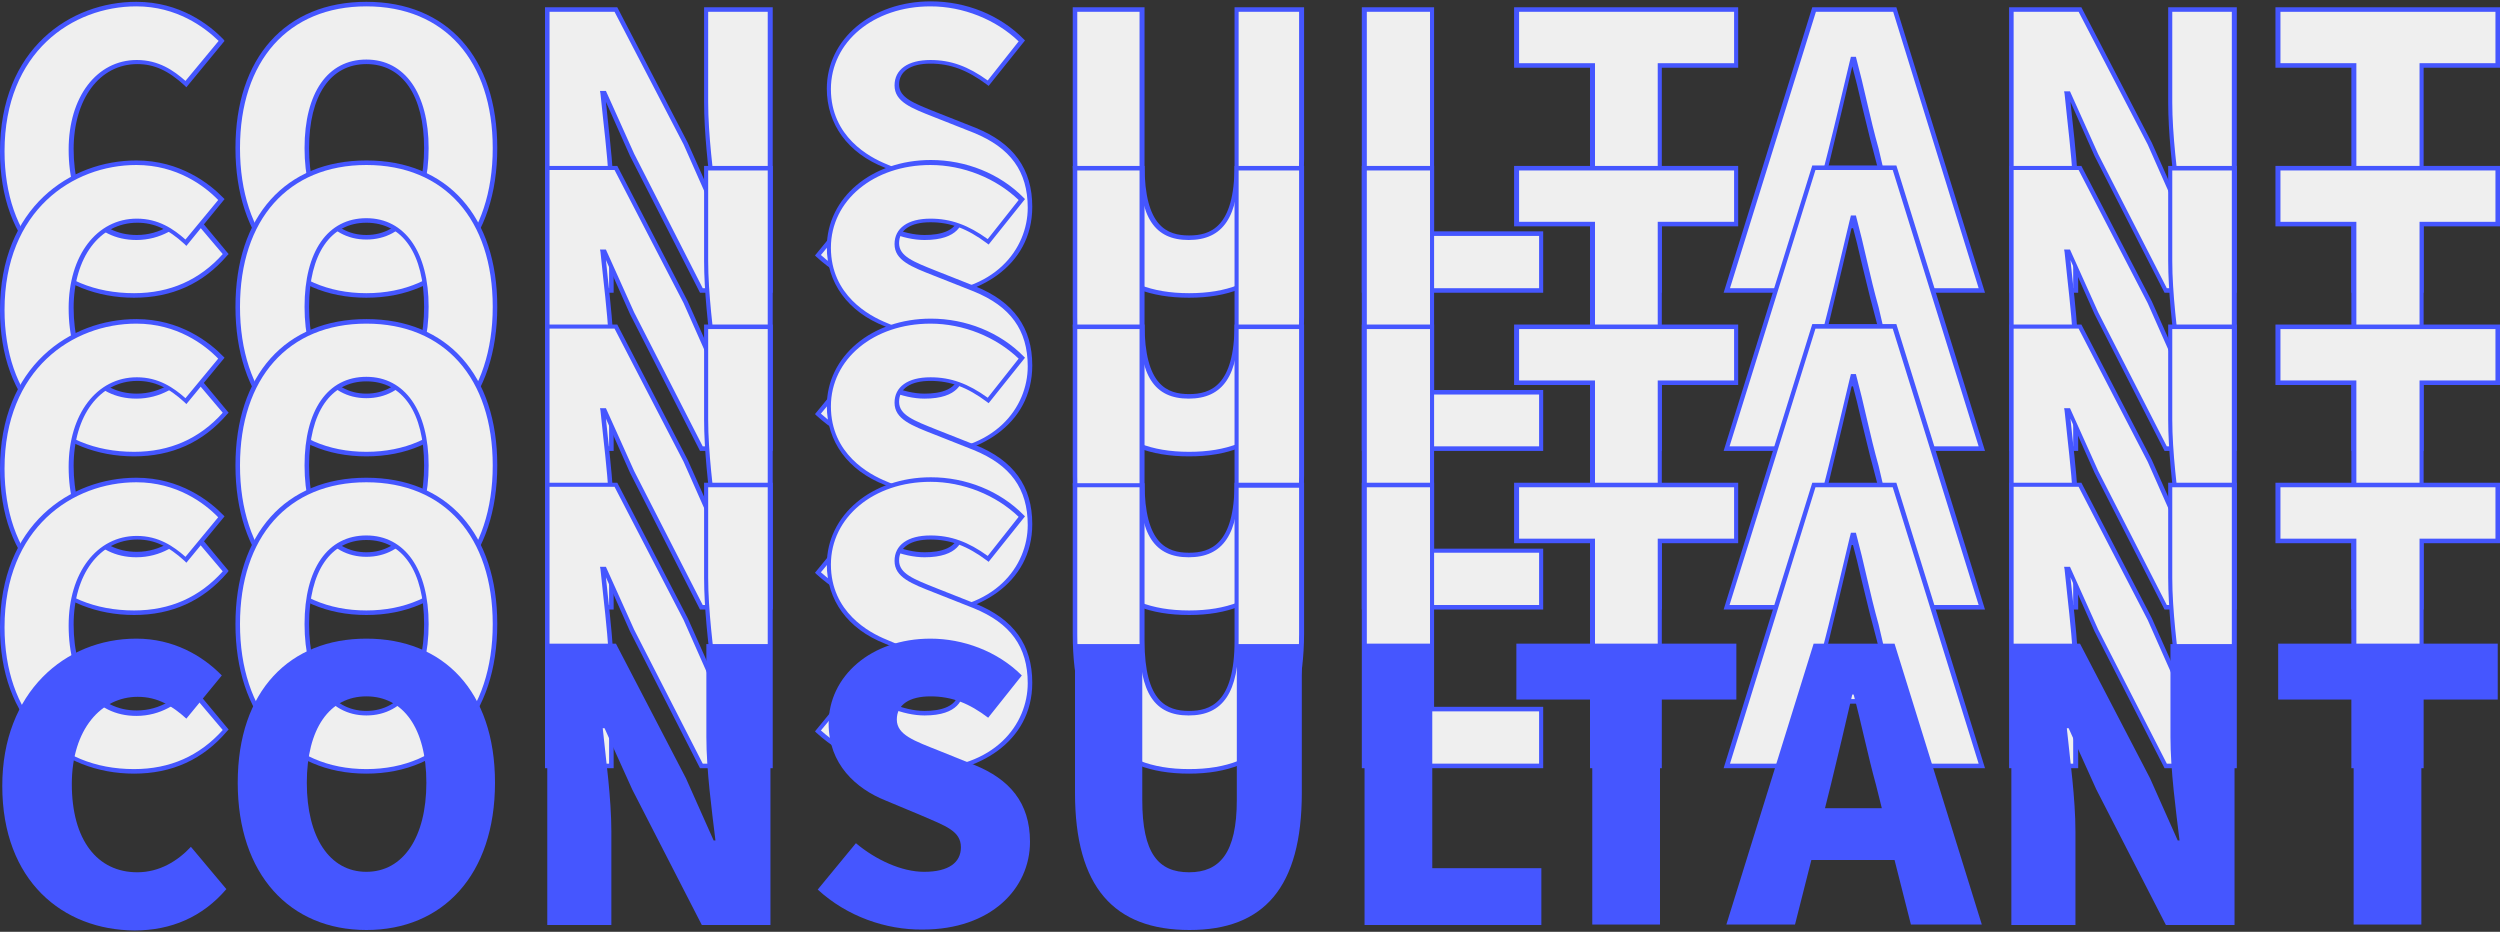 <?xml version="1.0" encoding="utf-8"?>
<!-- Generator: Adobe Illustrator 27.5.0, SVG Export Plug-In . SVG Version: 6.00 Build 0)  -->
<svg version="1.1" id="圖層_1" xmlns="http://www.w3.org/2000/svg" xmlns:xlink="http://www.w3.org/1999/xlink" x="0px" y="0px"
	 viewBox="0 0 550 205" style="enable-background:new 0 0 550 205;" xml:space="preserve">
<rect x="0" y="0" width="550" height="205" fill="#333333" stroke="none"/>
<style type="text/css">
	.st0{fill:#EFEFEF;}
	.st1{fill:#4556FF;}
</style>
<g>
	<g>
		<g>
			<path class="st0" d="M0.5,33.3C0.5,12.7,14.3,0.9,30,0.9C38,0.9,44.5,4.7,48.7,9l-7.8,9.5c-3.1-2.8-6.3-4.8-10.7-4.8
				c-8,0-14.5,7.1-14.5,19.2c0,12.3,5.6,19.4,14.4,19.4c4.9,0,8.9-2.5,11.8-5.6l7.8,9.3C44.4,62,37.5,65,29.5,65
				C13.8,65,0.5,54.2,0.5,33.3z"/>
			<path class="st1" d="M29.5,65.5c-8.1,0-15.5-2.9-20.7-8.2C3,51.6,0,43.3,0,33.3C0,10.7,15.5,0.4,30,0.4c9.6,0,16.1,5.1,19.1,8.2
				L49.4,9L41,19.2l-0.4-0.4c-3.6-3.3-6.7-4.7-10.4-4.7c-8.3,0-14,7.7-14,18.7c0,11.7,5.3,18.9,13.9,18.9c5.3,0,9.1-3,11.4-5.5
				l0.4-0.4l8.4,10.1L50,56.2C44.7,62.4,37.8,65.5,29.5,65.5z M30,1.4c-14,0-29,10-29,31.9c0,19,11.2,31.2,28.5,31.2
				c7.9,0,14.4-2.9,19.5-8.6l-7.2-8.5c-2.5,2.6-6.4,5.4-11.8,5.4c-9.2,0-14.9-7.6-14.9-19.9c0-11.6,6.2-19.7,15-19.7
				c4.8,0,8.1,2.3,10.7,4.6L48.1,9C45,6,38.9,1.4,30,1.4z"/>
		</g>
		<g>
			<path class="st0" d="M52.3,32.6c0-20.3,11.5-31.7,28.3-31.7c16.9,0,28.3,11.5,28.3,31.7c0,20.3-11.5,32.4-28.3,32.4
				C63.8,65,52.3,52.9,52.3,32.6z M93.8,32.6c0-12-5.1-19-13.2-19s-13.1,7.1-13.1,19c0,12,5,19.6,13.1,19.6S93.8,44.7,93.8,32.6z"/>
			<path class="st1" d="M80.6,65.5c-17.5,0-28.8-12.9-28.8-32.9c0-19.9,11-32.2,28.8-32.2c17.8,0,28.8,12.3,28.8,32.2
				C109.4,52.6,98.1,65.5,80.6,65.5z M80.6,1.4c-17.2,0-27.8,12-27.8,31.2c0,19.4,10.9,31.9,27.8,31.9s27.8-12.5,27.8-31.9
				C108.4,13.4,97.8,1.4,80.6,1.4z M80.6,52.7C72.2,52.7,67,45,67,32.6c0-12.2,5.1-19.5,13.6-19.5c8.5,0,13.7,7.5,13.7,19.5
				C94.3,45,89.1,52.7,80.6,52.7z M80.6,14.1c-7.9,0-12.6,6.9-12.6,18.5c0,11.8,4.8,19.1,12.6,19.1c7.8,0,12.7-7.3,12.7-19.1
				C93.3,21.1,88.6,14.1,80.6,14.1z"/>
		</g>
		<g>
			<path class="st0" d="M120.4,2.1h15.1l15.4,29.6l6.1,13.7h0.4c-0.8-6.6-2-15.4-2-22.8V2.1h14.1v61.8h-15.1l-15.3-29.8L133,20.5
				h-0.4c0.7,6.9,1.9,15.4,1.9,22.8v20.5h-14.1V2.1z"/>
			<path class="st1" d="M169.9,64.4H154l-15.4-30.1l-5.3-11.9c0.1,1.2,0.3,2.5,0.4,3.8c0.6,5.5,1.3,11.6,1.3,17.2v21h-15.1V1.6h15.9
				l15.5,29.8l5.3,11.9c-0.8-6.2-1.7-14.2-1.7-20.8V1.6h15.1V64.4z M154.6,63.4h14.3V2.6h-13.1v19.9c0,7.1,1.1,15.7,1.9,22l0.2,1.3
				h-1.3l-6.2-14L135.2,2.6h-14.3v60.8H134v-20c0-5.5-0.7-11.6-1.3-17.1c-0.2-2-0.4-3.9-0.6-5.7L132,20h1.3l6.2,13.8L154.6,63.4z"/>
		</g>
		<g>
			<path class="st0" d="M179.9,56.1l8.4-10.2c4.4,3.7,10.1,6.3,15,6.3c5.5,0,8.1-2.1,8.1-5.4c0-3.6-3.4-4.7-8.7-7l-7.9-3.3
				c-6.5-2.6-12.5-8-12.5-16.9c0-10.4,9.3-18.7,22.4-18.7c7.1,0,14.7,2.7,20.1,8.1l-7.4,9.3c-4.1-3.1-7.9-4.7-12.7-4.7
				c-4.6,0-7.4,1.8-7.4,5.1c0,3.4,3.9,4.7,9.4,6.9l7.7,3.1c7.6,3.1,12.2,8.2,12.2,16.9C226.6,56,217.9,65,203,65
				C194.9,65,186.3,62,179.9,56.1z"/>
			<path class="st1" d="M203,65.5c-8.7,0-17.2-3.3-23.4-9l-0.3-0.3l9-11l0.4,0.3c4.5,3.8,10.1,6.2,14.7,6.2c3.4,0,7.6-0.8,7.6-4.9
				c0-3-2.8-4.2-7.4-6.1l-8.9-3.8c-8.2-3.2-12.8-9.6-12.8-17.4c0-10.9,9.9-19.2,22.9-19.2c7.7,0,15.2,3,20.4,8.3l0.3,0.3l-8,10
				l-0.4-0.3c-4.3-3.2-8-4.6-12.4-4.6c-4.4,0-6.9,1.7-6.9,4.6c0,2.9,3.2,4.1,8.2,6.1l8.6,3.4c8.4,3.4,12.5,9.1,12.5,17.4
				C227.1,58.7,214.9,65.5,203,65.5z M180.6,56.1c6,5.4,14.1,8.4,22.4,8.4c15.9,0,23.1-9.8,23.1-18.8c0-8-3.8-13.2-11.9-16.5
				l-8.6-3.4c-5.1-2-8.8-3.4-8.8-7c0-3.5,2.9-5.6,7.9-5.6c4.5,0,8.3,1.4,12.6,4.5l6.8-8.6c-5-4.8-12.2-7.7-19.4-7.7
				c-12.5,0-21.9,7.8-21.9,18.2c0,10.5,8.5,15,12.2,16.5l9,3.8c4.8,2,8,3.3,8,7c0,2.2-1.1,5.9-8.6,5.9c-4.7,0-10.4-2.3-15-6.1
				L180.6,56.1z"/>
		</g>
		<g>
			<path class="st0" d="M236.5,34.8V2.1h14.8v34.3c0,11.7,3.5,15.9,10.3,15.9c6.7,0,10.5-4.2,10.5-15.9V2.1h14.3v32.7
				c0,20.8-8.3,30.2-24.7,30.2C245.1,65,236.5,55.6,236.5,34.8z"/>
			<path class="st1" d="M261.6,65.5c-17.2,0-25.6-10-25.6-30.7V1.6h15.8v34.8c0,13.5,5,15.4,9.8,15.4c4.6,0,10-1.7,10-15.4V1.6h15.3
				v33.2C286.8,55.5,278.6,65.5,261.6,65.5z M237,2.6v32.2c0,20,8,29.7,24.6,29.7c16.5,0,24.2-9.4,24.2-29.7V2.6h-13.3v33.8
				c0,11.3-3.4,16.4-11,16.4c-7.5,0-10.8-5-10.8-16.4V2.6H237z"/>
		</g>
		<g>
			<path class="st0" d="M300.2,2.1h14.9v49.3h24v12.5h-38.9V2.1z"/>
			<path class="st1" d="M339.5,64.4h-39.9V1.6h15.9v49.3h24V64.4z M300.7,63.4h37.9V51.9h-24V2.6h-13.9V63.4z"/>
		</g>
		<g>
			<path class="st0" d="M350.3,14.4h-16.7V2.1H382v12.3h-16.8v49.5h-14.9V14.4z"/>
			<path class="st1" d="M365.7,64.4h-15.9V14.9h-16.7V1.6h49.3v13.3h-16.8V64.4z M350.8,63.4h13.9V13.9h16.8V2.6h-47.3v11.3h16.7
				V63.4z"/>
		</g>
		<g>
			<path class="st0" d="M416.8,49.7h-18.3L395,63.9h-15.1l19.2-61.8h17.8L436,63.9h-15.6L416.8,49.7z M414,38.2l-1.3-5.2
				c-1.7-6.1-3.2-13.5-4.9-19.8h-0.3c-1.5,6.5-3.2,13.7-4.7,19.8l-1.3,5.2H414z"/>
			<path class="st1" d="M436.7,64.4H420l-3.6-14.2H399l-3.6,14.2h-16.2l19.5-62.8h18.5L436.7,64.4z M420.8,63.4h14.5L416.5,2.6h-17
				l-18.9,60.8h14l3.6-14.2h19L420.8,63.4z M414.7,38.7h-13.9l1.5-5.9c1.5-5.9,3.1-12.9,4.6-19.1l0.3-1.2h1.1l0.1,0.4
				c0.8,3,1.6,6.3,2.3,9.4c0.8,3.5,1.7,7.2,2.6,10.4L414.7,38.7z M402,37.7h11.3l-1.2-4.6c-0.9-3.2-1.7-6.9-2.6-10.4
				c-0.6-2.7-1.3-5.5-2-8.1c-1.4,6-3,12.8-4.4,18.5L402,37.7z"/>
		</g>
		<g>
			<path class="st0" d="M442.5,2.1h15.1L473,31.6l6.1,13.7h0.4c-0.8-6.6-2-15.4-2-22.8V2.1h14.1v61.8h-15.1l-15.3-29.8l-6.1-13.5
				h-0.4c0.7,6.9,1.9,15.4,1.9,22.8v20.5h-14.1V2.1z"/>
			<path class="st1" d="M492.1,64.4h-15.9l-15.4-30.1l-5.3-11.9c0.1,1.2,0.3,2.5,0.4,3.8c0.6,5.5,1.3,11.6,1.3,17.2v21H442V1.6h15.9
				l15.5,29.8l5.3,11.9c-0.8-6.2-1.7-14.2-1.7-20.8V1.6h15.1V64.4z M476.7,63.4h14.3V2.6h-13.1v19.9c0,7.1,1.1,15.7,1.9,22l0.2,1.3
				h-1.3l-6.2-14L457.3,2.6H443v60.8h13.1v-20c0-5.5-0.7-11.6-1.3-17.1c-0.2-2-0.4-3.9-0.6-5.7l-0.1-0.5h1.3l6.2,13.8L476.7,63.4z"
				/>
		</g>
		<g>
			<path class="st0" d="M517.9,14.4h-16.7V2.1h48.3v12.3h-16.8v49.5h-14.9V14.4z"/>
			<path class="st1" d="M533.2,64.4h-15.9V14.9h-16.7V1.6H550v13.3h-16.8V64.4z M518.4,63.4h13.9V13.9H549V2.6h-47.3v11.3h16.7V63.4
				z"/>
		</g>
	</g>
	<g>
		<g>
			<path class="st0" d="M0.5,68.2c0-20.6,13.8-32.4,29.5-32.4c8.1,0,14.5,3.7,18.8,8.1l-7.8,9.5c-3.1-2.8-6.3-4.8-10.7-4.8
				c-8,0-14.5,7.1-14.5,19.2c0,12.3,5.6,19.4,14.4,19.4c4.9,0,8.9-2.5,11.8-5.6l7.8,9.3c-5.2,6.1-12.1,9.1-20.2,9.1
				C13.8,99.9,0.5,89.1,0.5,68.2z"/>
			<path class="st1" d="M29.5,100.4c-8.1,0-15.5-2.9-20.7-8.2C3,86.5,0,78.2,0,68.2c0-22.6,15.5-32.9,30-32.9
				c9.6,0,16.1,5.1,19.1,8.2l0.3,0.3L41,54.1l-0.4-0.4C37,50.4,33.9,49,30.2,49c-8.3,0-14,7.7-14,18.7c0,11.7,5.3,18.9,13.9,18.9
				c5.3,0,9.1-3,11.4-5.5l0.4-0.4l8.4,10.1L50,91.1C44.7,97.3,37.8,100.4,29.5,100.4z M30,36.3c-14,0-29,10-29,31.9
				c0,19,11.2,31.2,28.5,31.2c7.9,0,14.4-2.9,19.5-8.6l-7.2-8.5c-2.5,2.6-6.4,5.4-11.8,5.4c-9.2,0-14.9-7.6-14.9-19.9
				c0-11.6,6.2-19.7,15-19.7c4.8,0,8.1,2.3,10.7,4.6l7.2-8.7C45,40.9,38.9,36.3,30,36.3z"/>
		</g>
		<g>
			<path class="st0" d="M52.3,67.5c0-20.3,11.5-31.7,28.3-31.7c16.9,0,28.3,11.5,28.3,31.7c0,20.3-11.5,32.4-28.3,32.4
				C63.8,99.9,52.3,87.8,52.3,67.5z M93.8,67.5c0-12-5.1-19-13.2-19s-13.1,7.1-13.1,19c0,12,5,19.6,13.1,19.6S93.8,79.6,93.8,67.5z"
				/>
			<path class="st1" d="M80.6,100.4c-17.5,0-28.8-12.9-28.8-32.9c0-19.9,11-32.2,28.8-32.2c17.8,0,28.8,12.3,28.8,32.2
				C109.4,87.5,98.1,100.4,80.6,100.4z M80.6,36.3c-17.2,0-27.8,12-27.8,31.2c0,19.4,10.9,31.9,27.8,31.9s27.8-12.5,27.8-31.9
				C108.4,48.3,97.8,36.3,80.6,36.3z M80.6,87.6c-8.4,0-13.6-7.7-13.6-20.1C67,55.3,72.1,48,80.6,48c8.5,0,13.7,7.5,13.7,19.5
				C94.3,79.9,89.1,87.6,80.6,87.6z M80.6,49C72.7,49,68,55.9,68,67.5c0,11.8,4.8,19.1,12.6,19.1c7.8,0,12.7-7.3,12.7-19.1
				C93.3,55.9,88.6,49,80.6,49z"/>
		</g>
		<g>
			<path class="st0" d="M120.4,37h15.1l15.4,29.6l6.1,13.7h0.4c-0.8-6.6-2-15.4-2-22.8V37h14.1v61.8h-15.1l-15.3-29.8L133,55.4h-0.4
				c0.7,6.9,1.9,15.4,1.9,22.8v20.5h-14.1V37z"/>
			<path class="st1" d="M169.9,99.2H154l-15.4-30.1l-5.3-11.9c0.1,1.2,0.3,2.5,0.4,3.8c0.6,5.5,1.3,11.6,1.3,17.2v21h-15.1V36.5
				h15.9l15.5,29.8l5.3,11.9c-0.8-6.2-1.7-14.2-1.7-20.8V36.5h15.1V99.2z M154.6,98.2h14.3V37.5h-13.1v19.9c0,7.1,1.1,15.7,1.9,22
				l0.2,1.3h-1.3l-6.2-14l-15.2-29.3h-14.3v60.8H134v-20c0-5.5-0.7-11.6-1.3-17.1c-0.2-2-0.4-3.9-0.6-5.7l-0.1-0.5h1.3l6.2,13.8
				L154.6,98.2z"/>
		</g>
		<g>
			<path class="st0" d="M179.9,91l8.4-10.2c4.4,3.7,10.1,6.3,15,6.3c5.5,0,8.1-2.1,8.1-5.4c0-3.6-3.4-4.7-8.7-7l-7.9-3.3
				c-6.5-2.6-12.5-8-12.5-16.9c0-10.4,9.3-18.7,22.4-18.7c7.1,0,14.7,2.7,20.1,8.1l-7.4,9.3c-4.1-3.1-7.9-4.7-12.7-4.7
				c-4.6,0-7.4,1.8-7.4,5.1c0,3.4,3.9,4.7,9.4,6.9l7.7,3.1c7.6,3.1,12.2,8.2,12.2,16.9c0,10.3-8.6,19.3-23.6,19.3
				C194.9,99.9,186.3,96.9,179.9,91z"/>
			<path class="st1" d="M203,100.4c-8.7,0-17.2-3.3-23.4-9l-0.3-0.3l9-11l0.4,0.3c4.5,3.8,10.1,6.2,14.7,6.2c3.4,0,7.6-0.8,7.6-4.9
				c0-3-2.8-4.2-7.4-6.1l-8.9-3.8c-8.2-3.2-12.8-9.6-12.8-17.4c0-10.9,9.9-19.2,22.9-19.2c7.7,0,15.2,3,20.4,8.3l0.3,0.3l-8,10
				l-0.4-0.3c-4.3-3.2-8-4.6-12.4-4.6c-4.4,0-6.9,1.7-6.9,4.6c0,2.9,3.2,4.1,8.2,6.1l8.6,3.4c8.4,3.4,12.5,9.1,12.5,17.4
				C227.1,93.6,214.9,100.4,203,100.4z M180.6,91c6,5.4,14.1,8.4,22.4,8.4c15.9,0,23.1-9.8,23.1-18.8c0-8-3.8-13.2-11.9-16.5
				l-8.6-3.4c-5.1-2-8.8-3.4-8.8-7c0-3.5,2.9-5.6,7.9-5.6c4.5,0,8.3,1.4,12.6,4.5l6.8-8.6c-5-4.8-12.2-7.7-19.4-7.7
				c-12.5,0-21.9,7.8-21.9,18.2c0,10.5,8.5,15,12.2,16.5l9,3.8c4.8,2,8,3.3,8,7c0,2.2-1.1,5.9-8.6,5.9c-4.7,0-10.4-2.3-15-6.1
				L180.6,91z"/>
		</g>
		<g>
			<path class="st0" d="M236.5,69.7V37h14.8v34.3c0,11.7,3.5,15.9,10.3,15.9c6.7,0,10.5-4.2,10.5-15.9V37h14.3v32.7
				c0,20.8-8.3,30.2-24.7,30.2C245.1,99.9,236.5,90.5,236.5,69.7z"/>
			<path class="st1" d="M261.6,100.4c-17.2,0-25.6-10-25.6-30.7V36.5h15.8v34.8c0,13.5,5,15.4,9.8,15.4c4.6,0,10-1.7,10-15.4V36.5
				h15.3v33.2C286.8,90.4,278.6,100.4,261.6,100.4z M237,37.5v32.2c0,20,8,29.7,24.6,29.7c16.5,0,24.2-9.4,24.2-29.7V37.5h-13.3
				v33.8c0,11.3-3.4,16.4-11,16.4c-7.5,0-10.8-5-10.8-16.4V37.5H237z"/>
		</g>
		<g>
			<path class="st0" d="M300.2,37h14.9v49.3h24v12.5h-38.9V37z"/>
			<path class="st1" d="M339.5,99.2h-39.9V36.5h15.9v49.3h24V99.2z M300.7,98.2h37.9V86.8h-24V37.5h-13.9V98.2z"/>
		</g>
		<g>
			<path class="st0" d="M350.3,49.3h-16.7V37H382v12.3h-16.8v49.5h-14.9V49.3z"/>
			<path class="st1" d="M365.7,99.2h-15.9V49.8h-16.7V36.5h49.3v13.3h-16.8V99.2z M350.8,98.2h13.9V48.8h16.8V37.5h-47.3v11.3h16.7
				V98.2z"/>
		</g>
		<g>
			<path class="st0" d="M416.8,84.5h-18.3L395,98.7h-15.1L399.1,37h17.8L436,98.7h-15.6L416.8,84.5z M414,73.1l-1.3-5.2
				c-1.7-6.1-3.2-13.5-4.9-19.8h-0.3c-1.5,6.5-3.2,13.7-4.7,19.8l-1.3,5.2H414z"/>
			<path class="st1" d="M436.7,99.2H420l-3.6-14.2H399l-3.6,14.2h-16.2l19.5-62.8h18.5L436.7,99.2z M420.8,98.2h14.5l-18.9-60.8h-17
				l-18.9,60.8h14l3.6-14.2h19L420.8,98.2z M414.7,73.6h-13.9l1.5-5.9c1.5-5.9,3.1-12.9,4.6-19.1l0.3-1.2h1.1l0.1,0.4
				c0.8,3,1.6,6.3,2.3,9.4c0.8,3.5,1.7,7.2,2.6,10.4L414.7,73.6z M402,72.6h11.3l-1.2-4.6c-0.9-3.2-1.7-6.9-2.6-10.4
				c-0.6-2.7-1.3-5.5-2-8.1c-1.4,6-3,12.8-4.4,18.5L402,72.6z"/>
		</g>
		<g>
			<path class="st0" d="M442.5,37h15.1L473,66.5l6.1,13.7h0.4c-0.8-6.6-2-15.4-2-22.8V37h14.1v61.8h-15.1l-15.3-29.8l-6.1-13.5h-0.4
				c0.7,6.9,1.9,15.4,1.9,22.8v20.5h-14.1V37z"/>
			<path class="st1" d="M492.1,99.2h-15.9l-15.4-30.1l-5.3-11.9c0.1,1.2,0.3,2.5,0.4,3.8c0.6,5.5,1.3,11.6,1.3,17.2v21H442V36.5
				h15.9l15.5,29.8l5.3,11.9c-0.8-6.2-1.7-14.2-1.7-20.8V36.5h15.1V99.2z M476.7,98.2h14.3V37.5h-13.1v19.9c0,7.1,1.1,15.7,1.9,22
				l0.2,1.3h-1.3l-6.2-14l-15.2-29.3H443v60.8h13.1v-20c0-5.5-0.7-11.6-1.3-17.1c-0.2-2-0.4-3.9-0.6-5.7l-0.1-0.5h1.3l6.2,13.8
				L476.7,98.2z"/>
		</g>
		<g>
			<path class="st0" d="M517.9,49.3h-16.7V37h48.3v12.3h-16.8v49.5h-14.9V49.3z"/>
			<path class="st1" d="M533.2,99.2h-15.9V49.8h-16.7V36.5H550v13.3h-16.8V99.2z M518.4,98.2h13.9V48.8H549V37.5h-47.3v11.3h16.7
				V98.2z"/>
		</g>
	</g>
	<g>
		<g>
			<path class="st0" d="M0.5,103.1c0-20.6,13.8-32.4,29.5-32.4c8.1,0,14.5,3.7,18.8,8.1l-7.8,9.5c-3.1-2.8-6.3-4.8-10.7-4.8
				c-8,0-14.5,7.1-14.5,19.2c0,12.3,5.6,19.4,14.4,19.4c4.9,0,8.9-2.5,11.8-5.6l7.8,9.3c-5.2,6.1-12.1,9.1-20.2,9.1
				C13.8,134.8,0.5,124,0.5,103.1z"/>
			<path class="st1" d="M29.5,135.3c-8.1,0-15.5-2.9-20.7-8.2C3,121.4,0,113.1,0,103.1c0-22.6,15.5-32.9,30-32.9
				c9.6,0,16.1,5.1,19.1,8.2l0.3,0.3L41,88.9l-0.4-0.4c-3.6-3.3-6.7-4.7-10.4-4.7c-8.3,0-14,7.7-14,18.7c0,11.7,5.3,18.9,13.9,18.9
				c5.3,0,9.1-3,11.4-5.5l0.4-0.4l8.4,10.1L50,126C44.7,132.2,37.8,135.3,29.5,135.3z M30,71.2c-14,0-29,10-29,31.9
				c0,19,11.2,31.2,28.5,31.2c7.9,0,14.4-2.9,19.5-8.6l-7.2-8.5c-2.5,2.6-6.4,5.4-11.8,5.4c-9.2,0-14.9-7.6-14.9-19.9
				c0-11.6,6.2-19.7,15-19.7c4.8,0,8.1,2.3,10.7,4.6l7.2-8.7C45,75.8,38.9,71.2,30,71.2z"/>
		</g>
		<g>
			<path class="st0" d="M52.3,102.4c0-20.3,11.5-31.7,28.3-31.7c16.9,0,28.3,11.5,28.3,31.7c0,20.3-11.5,32.4-28.3,32.4
				C63.8,134.8,52.3,122.7,52.3,102.4z M93.8,102.4c0-12-5.1-19-13.2-19s-13.1,7.1-13.1,19c0,12,5,19.6,13.1,19.6
				S93.8,114.5,93.8,102.4z"/>
			<path class="st1" d="M80.6,135.3c-17.5,0-28.8-12.9-28.8-32.9c0-19.9,11-32.2,28.8-32.2c17.8,0,28.8,12.3,28.8,32.2
				C109.4,122.4,98.1,135.3,80.6,135.3z M80.6,71.2c-17.2,0-27.8,12-27.8,31.2c0,19.4,10.9,31.9,27.8,31.9s27.8-12.5,27.8-31.9
				C108.4,83.2,97.8,71.2,80.6,71.2z M80.6,122.5c-8.4,0-13.6-7.7-13.6-20.1c0-12.2,5.1-19.5,13.6-19.5c8.5,0,13.7,7.5,13.7,19.5
				C94.3,114.8,89.1,122.5,80.6,122.5z M80.6,83.9c-7.9,0-12.6,6.9-12.6,18.5c0,11.8,4.8,19.1,12.6,19.1c7.8,0,12.7-7.3,12.7-19.1
				C93.3,90.8,88.6,83.9,80.6,83.9z"/>
		</g>
		<g>
			<path class="st0" d="M120.4,71.9h15.1l15.4,29.6l6.1,13.7h0.4c-0.8-6.6-2-15.4-2-22.8V71.9h14.1v61.8h-15.1l-15.3-29.8L133,90.3
				h-0.4c0.7,6.9,1.9,15.4,1.9,22.8v20.5h-14.1V71.9z"/>
			<path class="st1" d="M169.9,134.1H154l-15.4-30.1l-5.3-11.9c0.1,1.2,0.3,2.5,0.4,3.8c0.6,5.5,1.3,11.6,1.3,17.2v21h-15.1V71.4
				h15.9l15.5,29.8l5.3,11.9c-0.8-6.2-1.7-14.2-1.7-20.8V71.4h15.1V134.1z M154.6,133.1h14.3V72.4h-13.1v19.9c0,7.1,1.1,15.7,1.9,22
				l0.2,1.3h-1.3l-6.2-14l-15.2-29.3h-14.3v60.8H134v-20c0-5.5-0.7-11.6-1.3-17.1c-0.2-2-0.4-3.9-0.6-5.7l-0.1-0.5h1.3l6.2,13.8
				L154.6,133.1z"/>
		</g>
		<g>
			<path class="st0" d="M179.9,125.9l8.4-10.2c4.4,3.7,10.1,6.3,15,6.3c5.5,0,8.1-2.1,8.1-5.4c0-3.6-3.4-4.7-8.7-7l-7.9-3.3
				c-6.5-2.6-12.5-8-12.5-16.9c0-10.4,9.3-18.7,22.4-18.7c7.1,0,14.7,2.7,20.1,8.1l-7.4,9.3c-4.1-3.1-7.9-4.7-12.7-4.7
				c-4.6,0-7.4,1.8-7.4,5.1c0,3.4,3.9,4.7,9.4,6.9l7.7,3.1c7.6,3.1,12.2,8.2,12.2,16.9c0,10.3-8.6,19.3-23.6,19.3
				C194.9,134.8,186.3,131.8,179.9,125.9z"/>
			<path class="st1" d="M203,135.3c-8.7,0-17.2-3.3-23.4-9l-0.3-0.3l9-11l0.4,0.3c4.5,3.8,10.1,6.2,14.7,6.2c3.4,0,7.6-0.8,7.6-4.9
				c0-3-2.8-4.2-7.4-6.1l-8.9-3.8c-8.2-3.2-12.8-9.6-12.8-17.4c0-10.9,9.9-19.2,22.9-19.2c7.7,0,15.2,3,20.4,8.3l0.3,0.3l-8,10
				l-0.4-0.3c-4.3-3.2-8-4.6-12.4-4.6c-4.4,0-6.9,1.7-6.9,4.6c0,2.9,3.2,4.1,8.2,6.1l8.6,3.4c8.4,3.4,12.5,9.1,12.5,17.4
				C227.1,128.5,214.9,135.3,203,135.3z M180.6,125.9c6,5.4,14.1,8.4,22.4,8.4c15.9,0,23.1-9.8,23.1-18.8c0-8-3.8-13.2-11.9-16.5
				l-8.6-3.4c-5.1-2-8.8-3.4-8.8-7c0-3.5,2.9-5.6,7.9-5.6c4.5,0,8.3,1.4,12.6,4.5l6.8-8.6c-5-4.8-12.2-7.7-19.4-7.7
				c-12.5,0-21.9,7.8-21.9,18.2c0,10.5,8.5,15,12.2,16.5l9,3.8c4.8,2,8,3.3,8,7c0,2.2-1.1,5.9-8.6,5.9c-4.7,0-10.4-2.3-15-6.1
				L180.6,125.9z"/>
		</g>
		<g>
			<path class="st0" d="M236.5,104.6V71.9h14.8v34.3c0,11.7,3.5,15.9,10.3,15.9c6.7,0,10.5-4.2,10.5-15.9V71.9h14.3v32.7
				c0,20.8-8.3,30.2-24.7,30.2C245.1,134.8,236.5,125.4,236.5,104.6z"/>
			<path class="st1" d="M261.6,135.3c-17.2,0-25.6-10-25.6-30.7V71.4h15.8v34.8c0,13.5,5,15.4,9.8,15.4c4.6,0,10-1.7,10-15.4V71.4
				h15.3v33.2C286.8,125.2,278.6,135.3,261.6,135.3z M237,72.4v32.2c0,20,8,29.7,24.6,29.7c16.5,0,24.2-9.4,24.2-29.7V72.4h-13.3
				v33.8c0,11.3-3.4,16.4-11,16.4c-7.5,0-10.8-5-10.8-16.4V72.4H237z"/>
		</g>
		<g>
			<path class="st0" d="M300.2,71.9h14.9v49.3h24v12.5h-38.9V71.9z"/>
			<path class="st1" d="M339.5,134.1h-39.9V71.4h15.9v49.3h24V134.1z M300.7,133.1h37.9v-11.5h-24V72.4h-13.9V133.1z"/>
		</g>
		<g>
			<path class="st0" d="M350.3,84.2h-16.7V71.9H382v12.3h-16.8v49.5h-14.9V84.2z"/>
			<path class="st1" d="M365.7,134.1h-15.9V84.7h-16.7V71.4h49.3v13.3h-16.8V134.1z M350.8,133.1h13.9V83.7h16.8V72.4h-47.3v11.3
				h16.7V133.1z"/>
		</g>
		<g>
			<path class="st0" d="M416.8,119.4h-18.3l-3.6,14.2h-15.1l19.2-61.8h17.8l19.2,61.8h-15.6L416.8,119.4z M414,108l-1.3-5.2
				c-1.7-6.1-3.2-13.5-4.9-19.8h-0.3c-1.5,6.5-3.2,13.7-4.7,19.8l-1.3,5.2H414z"/>
			<path class="st1" d="M436.7,134.1H420l-3.6-14.2H399l-3.6,14.2h-16.2l19.5-62.8h18.5L436.7,134.1z M420.8,133.1h14.5l-18.9-60.8
				h-17l-18.9,60.8h14l3.6-14.2h19L420.8,133.1z M414.7,108.5h-13.9l1.5-5.9c1.5-5.9,3.1-12.9,4.6-19.1l0.3-1.2h1.1l0.1,0.4
				c0.8,3,1.6,6.3,2.3,9.4c0.8,3.5,1.7,7.2,2.6,10.4L414.7,108.5z M402,107.5h11.3l-1.2-4.6c-0.9-3.2-1.7-6.9-2.6-10.4
				c-0.6-2.7-1.3-5.5-2-8.1c-1.4,6-3,12.8-4.4,18.5L402,107.5z"/>
		</g>
		<g>
			<path class="st0" d="M442.5,71.9h15.1l15.4,29.6l6.1,13.7h0.4c-0.8-6.6-2-15.4-2-22.8V71.9h14.1v61.8h-15.1l-15.3-29.8l-6.1-13.5
				h-0.4c0.7,6.9,1.9,15.4,1.9,22.8v20.5h-14.1V71.9z"/>
			<path class="st1" d="M492.1,134.1h-15.9l-15.4-30.1l-5.3-11.9c0.1,1.2,0.3,2.5,0.4,3.8c0.6,5.5,1.3,11.6,1.3,17.2v21H442V71.4
				h15.9l15.5,29.8l5.3,11.9c-0.8-6.2-1.7-14.2-1.7-20.8V71.4h15.1V134.1z M476.7,133.1h14.3V72.4h-13.1v19.9c0,7.1,1.1,15.7,1.9,22
				l0.2,1.3h-1.3l-6.2-14l-15.2-29.3H443v60.8h13.1v-20c0-5.5-0.7-11.6-1.3-17.1c-0.2-2-0.4-3.9-0.6-5.7l-0.1-0.5h1.3l6.2,13.8
				L476.7,133.1z"/>
		</g>
		<g>
			<path class="st0" d="M517.9,84.2h-16.7V71.9h48.3v12.3h-16.8v49.5h-14.9V84.2z"/>
			<path class="st1" d="M533.2,134.1h-15.9V84.7h-16.7V71.4H550v13.3h-16.8V134.1z M518.4,133.1h13.9V83.7H549V72.4h-47.3v11.3h16.7
				V133.1z"/>
		</g>
	</g>
	<g>
		<g>
			<path class="st0" d="M0.5,138c0-20.6,13.8-32.4,29.5-32.4c8.1,0,14.5,3.7,18.8,8.1l-7.8,9.5c-3.1-2.8-6.3-4.8-10.7-4.8
				c-8,0-14.5,7.1-14.5,19.2c0,12.3,5.6,19.4,14.4,19.4c4.9,0,8.9-2.5,11.8-5.6l7.8,9.3c-5.2,6.1-12.1,9.1-20.2,9.1
				C13.8,169.7,0.5,158.9,0.5,138z"/>
			<path class="st1" d="M29.5,170.2c-8.1,0-15.5-2.9-20.7-8.2C3,156.3,0,147.9,0,138c0-22.6,15.5-32.9,30-32.9
				c9.6,0,16.1,5.1,19.1,8.2l0.3,0.3L41,123.8l-0.4-0.4c-3.6-3.3-6.7-4.7-10.4-4.7c-8.3,0-14,7.7-14,18.7c0,11.7,5.3,18.9,13.9,18.9
				c5.3,0,9.1-3,11.4-5.5l0.4-0.4l8.4,10.1l-0.3,0.3C44.7,167.1,37.8,170.2,29.5,170.2z M30,106.1c-14,0-29,10-29,31.9
				c0,19,11.2,31.2,28.5,31.2c7.9,0,14.4-2.9,19.5-8.6l-7.2-8.5c-2.5,2.6-6.4,5.4-11.8,5.4c-9.2,0-14.9-7.6-14.9-19.9
				c0-11.6,6.2-19.7,15-19.7c4.8,0,8.1,2.3,10.7,4.6l7.2-8.7C45,110.7,38.9,106.1,30,106.1z"/>
		</g>
		<g>
			<path class="st0" d="M52.3,137.3c0-20.3,11.5-31.7,28.3-31.7c16.9,0,28.3,11.5,28.3,31.7c0,20.3-11.5,32.4-28.3,32.4
				C63.8,169.7,52.3,157.6,52.3,137.3z M93.8,137.3c0-12-5.1-19-13.2-19s-13.1,7.1-13.1,19c0,12,5,19.6,13.1,19.6
				S93.8,149.3,93.8,137.3z"/>
			<path class="st1" d="M80.6,170.2c-17.5,0-28.8-12.9-28.8-32.9c0-19.9,11-32.2,28.8-32.2c17.8,0,28.8,12.3,28.8,32.2
				C109.4,157.3,98.1,170.2,80.6,170.2z M80.6,106.1c-17.2,0-27.8,12-27.8,31.2c0,19.4,10.9,31.9,27.8,31.9s27.8-12.5,27.8-31.9
				C108.4,118.1,97.8,106.1,80.6,106.1z M80.6,157.4c-8.4,0-13.6-7.7-13.6-20.1c0-12.2,5.1-19.5,13.6-19.5c8.5,0,13.7,7.5,13.7,19.5
				C94.3,149.7,89.1,157.4,80.6,157.4z M80.6,118.8c-7.9,0-12.6,6.9-12.6,18.5c0,11.8,4.8,19.1,12.6,19.1c7.8,0,12.7-7.3,12.7-19.1
				C93.3,125.7,88.6,118.8,80.6,118.8z"/>
		</g>
		<g>
			<path class="st0" d="M120.4,106.8h15.1l15.4,29.6l6.1,13.7h0.4c-0.8-6.6-2-15.4-2-22.8v-20.4h14.1v61.8h-15.1l-15.3-29.8
				l-6.1-13.5h-0.4c0.7,6.9,1.9,15.4,1.9,22.8v20.5h-14.1V106.8z"/>
			<path class="st1" d="M169.9,169H154l-15.4-30.1l-5.3-11.9c0.1,1.2,0.3,2.5,0.4,3.8c0.6,5.5,1.3,11.6,1.3,17.2v21h-15.1v-62.8
				h15.9l15.5,29.8l5.3,11.9c-0.8-6.2-1.7-14.2-1.7-20.8v-20.9h15.1V169z M154.6,168h14.3v-60.8h-13.1v19.9c0,7.1,1.1,15.7,1.9,22
				l0.2,1.3h-1.3l-6.2-14l-15.2-29.3h-14.3V168H134v-20c0-5.5-0.7-11.6-1.3-17.1c-0.2-2-0.4-3.9-0.6-5.7l-0.1-0.5h1.3l6.2,13.8
				L154.6,168z"/>
		</g>
		<g>
			<path class="st0" d="M179.9,160.8l8.4-10.2c4.4,3.7,10.1,6.3,15,6.3c5.5,0,8.1-2.1,8.1-5.4c0-3.6-3.4-4.7-8.7-7l-7.9-3.3
				c-6.5-2.6-12.5-8-12.5-16.9c0-10.4,9.3-18.7,22.4-18.7c7.1,0,14.7,2.7,20.1,8.1l-7.4,9.3c-4.1-3.1-7.9-4.7-12.7-4.7
				c-4.6,0-7.4,1.8-7.4,5.1c0,3.4,3.9,4.7,9.4,6.9l7.7,3.1c7.6,3.1,12.2,8.2,12.2,16.9c0,10.3-8.6,19.3-23.6,19.3
				C194.9,169.7,186.3,166.7,179.9,160.8z"/>
			<path class="st1" d="M203,170.2c-8.7,0-17.2-3.3-23.4-9l-0.3-0.3l9-11l0.4,0.3c4.5,3.8,10.1,6.2,14.7,6.2c3.4,0,7.6-0.8,7.6-4.9
				c0-3-2.8-4.2-7.4-6.1l-8.9-3.8c-8.2-3.2-12.8-9.6-12.8-17.4c0-10.9,9.9-19.2,22.9-19.2c7.7,0,15.2,3,20.4,8.3l0.3,0.3l-8,10
				l-0.4-0.3c-4.3-3.2-8-4.6-12.4-4.6c-4.4,0-6.9,1.7-6.9,4.6c0,2.9,3.2,4.1,8.2,6.1l8.6,3.4c8.4,3.4,12.5,9.1,12.5,17.4
				C227.1,163.4,214.9,170.2,203,170.2z M180.6,160.7c6,5.4,14.1,8.4,22.4,8.4c15.9,0,23.1-9.8,23.1-18.8c0-8-3.8-13.2-11.9-16.5
				l-8.6-3.4c-5.1-2-8.8-3.4-8.8-7c0-3.5,2.9-5.6,7.9-5.6c4.5,0,8.3,1.4,12.6,4.5l6.8-8.6c-5-4.8-12.2-7.7-19.4-7.7
				c-12.5,0-21.9,7.8-21.9,18.2c0,10.5,8.5,15,12.2,16.5l9,3.8c4.8,2,8,3.3,8,7c0,2.2-1.1,5.9-8.6,5.9c-4.7,0-10.4-2.3-15-6.1
				L180.6,160.7z"/>
		</g>
		<g>
			<path class="st0" d="M236.5,139.5v-32.7h14.8V141c0,11.7,3.5,15.9,10.3,15.9c6.7,0,10.5-4.2,10.5-15.9v-34.3h14.3v32.7
				c0,20.8-8.3,30.2-24.7,30.2C245.1,169.7,236.5,160.3,236.5,139.5z"/>
			<path class="st1" d="M261.6,170.2c-17.2,0-25.6-10-25.6-30.7v-33.2h15.8V141c0,13.5,5,15.4,9.8,15.4c4.6,0,10-1.7,10-15.4v-34.8
				h15.3v33.2C286.8,160.1,278.6,170.2,261.6,170.2z M237,107.3v32.2c0,20,8,29.7,24.6,29.7c16.5,0,24.2-9.4,24.2-29.7v-32.2h-13.3
				V141c0,11.3-3.4,16.4-11,16.4c-7.5,0-10.8-5-10.8-16.4v-33.8H237z"/>
		</g>
		<g>
			<path class="st0" d="M300.2,106.8h14.9v49.3h24v12.5h-38.9V106.8z"/>
			<path class="st1" d="M339.5,169h-39.9v-62.8h15.9v49.3h24V169z M300.7,168h37.9v-11.5h-24v-49.3h-13.9V168z"/>
		</g>
		<g>
			<path class="st0" d="M350.3,119h-16.7v-12.3H382V119h-16.8v49.5h-14.9V119z"/>
			<path class="st1" d="M365.7,169h-15.9v-49.5h-16.7v-13.3h49.3v13.3h-16.8V169z M350.8,168h13.9v-49.5h16.8v-11.3h-47.3v11.3h16.7
				V168z"/>
		</g>
		<g>
			<path class="st0" d="M416.8,154.3h-18.3l-3.6,14.2h-15.1l19.2-61.8h17.8l19.2,61.8h-15.6L416.8,154.3z M414,142.9l-1.3-5.2
				c-1.7-6.1-3.2-13.5-4.9-19.8h-0.3c-1.5,6.5-3.2,13.7-4.7,19.8l-1.3,5.2H414z"/>
			<path class="st1" d="M436.7,169H420l-3.6-14.2H399l-3.6,14.2h-16.2l19.5-62.8h18.5L436.7,169z M420.8,168h14.5l-18.9-60.8h-17
				L380.6,168h14l3.6-14.2h19L420.8,168z M414.7,143.4h-13.9l1.5-5.9c1.5-5.9,3.1-12.9,4.6-19.1l0.3-1.2h1.1l0.1,0.4
				c0.8,3,1.6,6.3,2.3,9.4c0.8,3.5,1.7,7.2,2.6,10.4L414.7,143.4z M402,142.4h11.3l-1.2-4.6c-0.9-3.2-1.7-6.9-2.6-10.4
				c-0.6-2.7-1.3-5.5-2-8.1c-1.4,6-3,12.8-4.4,18.5L402,142.4z"/>
		</g>
		<g>
			<path class="st0" d="M442.5,106.8h15.1l15.4,29.6L479,150h0.4c-0.8-6.6-2-15.4-2-22.8v-20.4h14.1v61.8h-15.1l-15.3-29.8
				l-6.1-13.5h-0.4c0.7,6.9,1.9,15.4,1.9,22.8v20.5h-14.1V106.8z"/>
			<path class="st1" d="M492.1,169h-15.9l-15.4-30.1l-5.3-11.9c0.1,1.2,0.3,2.5,0.4,3.8c0.6,5.5,1.3,11.6,1.3,17.2v21H442v-62.8
				h15.9l15.5,29.8l5.3,11.9c-0.8-6.2-1.7-14.2-1.7-20.8v-20.9h15.1V169z M476.7,168h14.3v-60.8h-13.1v19.9c0,7.1,1.1,15.7,1.9,22
				l0.2,1.3h-1.3l-6.2-14l-15.2-29.3H443V168h13.1v-20c0-5.5-0.7-11.6-1.3-17.1c-0.2-2-0.4-3.9-0.6-5.7l-0.1-0.5h1.3l6.2,13.8
				L476.7,168z"/>
		</g>
		<g>
			<path class="st0" d="M517.9,119h-16.7v-12.3h48.3V119h-16.8v49.5h-14.9V119z"/>
			<path class="st1" d="M533.2,169h-15.9v-49.5h-16.7v-13.3H550v13.3h-16.8V169z M518.4,168h13.9v-49.5H549v-11.3h-47.3v11.3h16.7
				V168z"/>
		</g>
	</g>
	<g>
		<g>
			<path class="st1" d="M0.5,172.9c0-20.6,13.8-32.4,29.5-32.4c8.1,0,14.5,3.7,18.8,8.1l-7.8,9.5c-3.1-2.8-6.3-4.8-10.7-4.8
				c-8,0-14.5,7.1-14.5,19.2c0,12.3,5.6,19.4,14.4,19.4c4.9,0,8.9-2.5,11.8-5.6l7.8,9.3c-5.2,6.1-12.1,9.1-20.2,9.1
				C13.8,204.6,0.5,193.8,0.5,172.9z"/>
		</g>
		<g>
			<path class="st1" d="M52.3,172.2c0-20.3,11.5-31.7,28.3-31.7c16.9,0,28.3,11.5,28.3,31.7c0,20.3-11.5,32.4-28.3,32.4
				C63.8,204.6,52.3,192.4,52.3,172.2z M93.8,172.2c0-12-5.1-19-13.2-19s-13.1,7.1-13.1,19c0,12,5,19.6,13.1,19.6
				S93.8,184.2,93.8,172.2z"/>
		</g>
		<g>
			<path class="st1" d="M120.4,141.6h15.1l15.4,29.6l6.1,13.7h0.4c-0.8-6.6-2-15.4-2-22.8v-20.4h14.1v61.8h-15.1l-15.3-29.8
				l-6.1-13.5h-0.4c0.7,6.9,1.9,15.4,1.9,22.8v20.5h-14.1V141.6z"/>
		</g>
		<g>
			<path class="st1" d="M179.9,195.7l8.4-10.2c4.4,3.7,10.1,6.3,15,6.3c5.5,0,8.1-2.1,8.1-5.4c0-3.6-3.4-4.7-8.7-7l-7.9-3.3
				c-6.5-2.6-12.5-8-12.5-16.9c0-10.4,9.3-18.7,22.4-18.7c7.1,0,14.7,2.7,20.1,8.1l-7.4,9.3c-4.1-3.1-7.9-4.7-12.7-4.7
				c-4.6,0-7.4,1.8-7.4,5.1c0,3.4,3.9,4.7,9.4,6.9l7.7,3.1c7.6,3.1,12.2,8.2,12.2,16.9c0,10.3-8.6,19.3-23.6,19.3
				C194.9,204.6,186.3,201.6,179.9,195.7z"/>
		</g>
		<g>
			<path class="st1" d="M236.5,174.4v-32.7h14.8v34.3c0,11.7,3.5,15.9,10.3,15.9c6.7,0,10.5-4.2,10.5-15.9v-34.3h14.3v32.7
				c0,20.8-8.3,30.2-24.7,30.2C245.1,204.6,236.5,195.2,236.5,174.4z"/>
		</g>
		<g>
			<path class="st1" d="M300.2,141.6h14.9V191h24v12.5h-38.9V141.6z"/>
		</g>
		<g>
			<path class="st1" d="M350.3,153.9h-16.7v-12.3H382v12.3h-16.8v49.5h-14.9V153.9z"/>
		</g>
		<g>
			<path class="st1" d="M416.8,189.2h-18.3l-3.6,14.2h-15.1l19.2-61.8h17.8l19.2,61.8h-15.6L416.8,189.2z M414,177.8l-1.3-5.2
				c-1.7-6.1-3.2-13.5-4.9-19.8h-0.3c-1.5,6.5-3.2,13.7-4.7,19.8l-1.3,5.2H414z"/>
		</g>
		<g>
			<path class="st1" d="M442.5,141.6h15.1l15.4,29.6l6.1,13.7h0.4c-0.8-6.6-2-15.4-2-22.8v-20.4h14.1v61.8h-15.1l-15.3-29.8
				l-6.1-13.5h-0.4c0.7,6.9,1.9,15.4,1.9,22.8v20.5h-14.1V141.6z"/>
		</g>
		<g>
			<path class="st1" d="M517.9,153.9h-16.7v-12.3h48.3v12.3h-16.8v49.5h-14.9V153.9z"/>
		</g>
	</g>
</g>
</svg>
